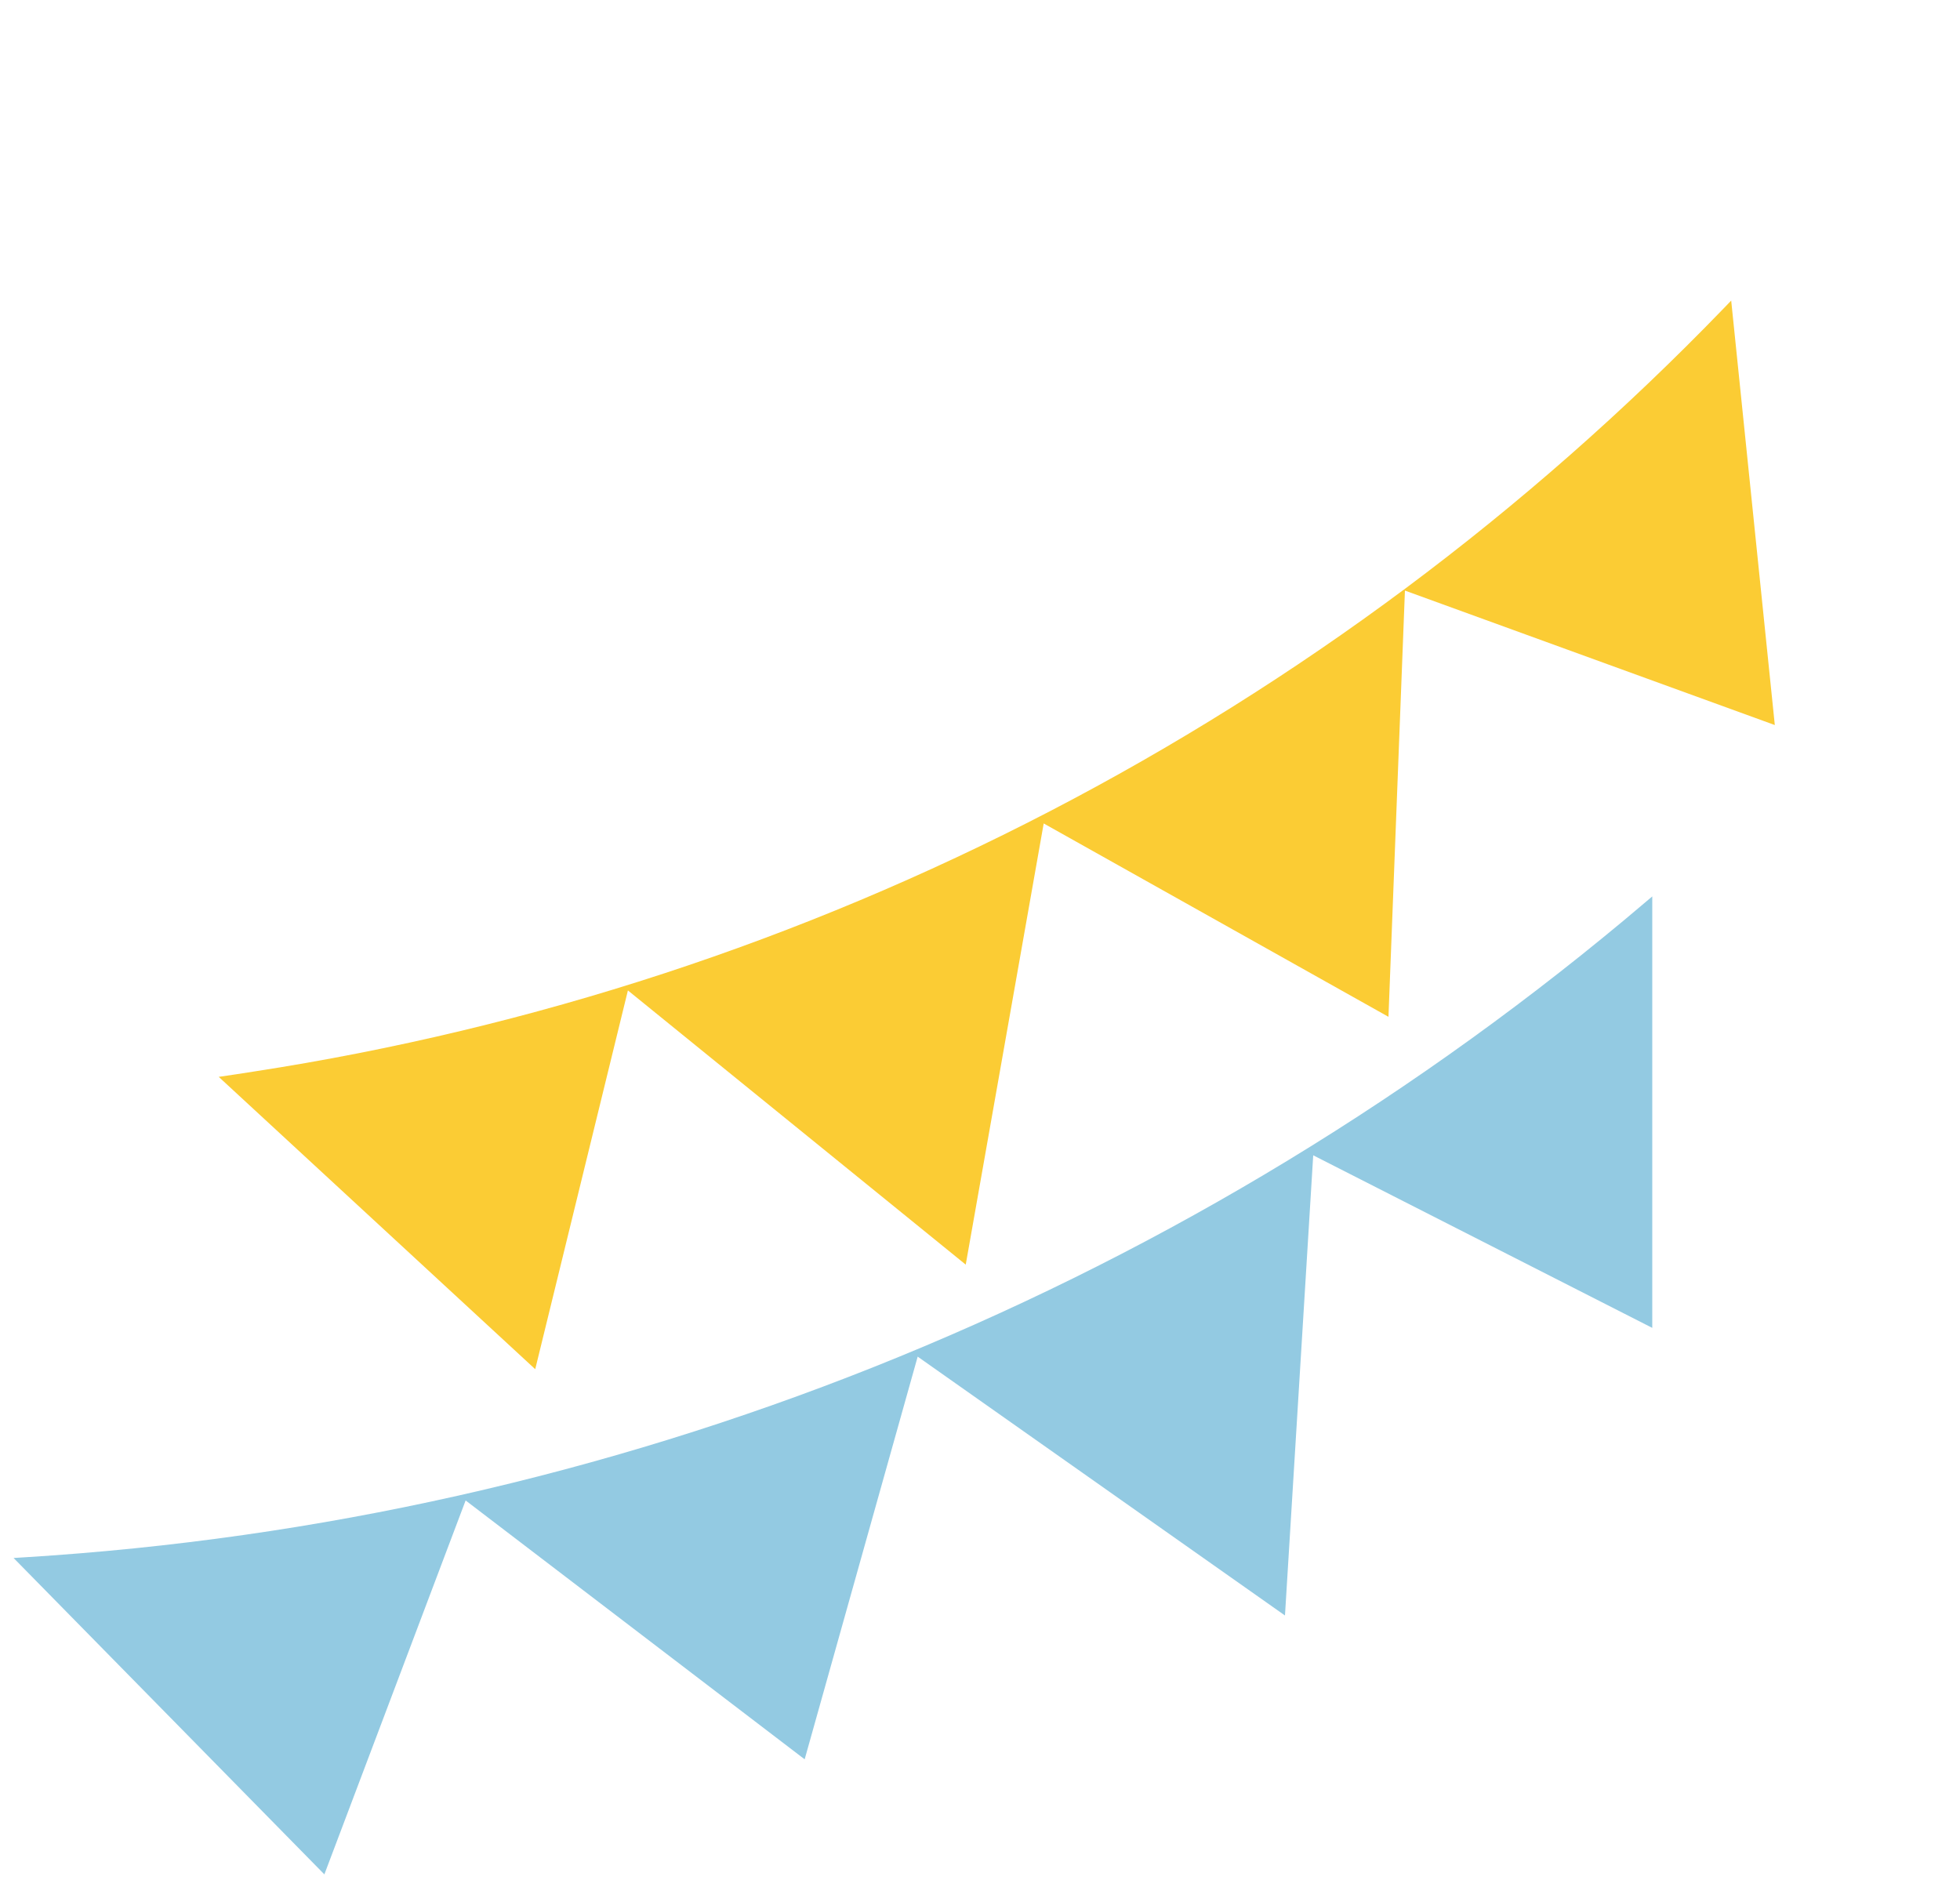 <?xml version="1.0" encoding="UTF-8"?> <svg xmlns="http://www.w3.org/2000/svg" width="122" height="117" viewBox="0 0 122 117" fill="none"><path d="M13.611 67.031C14.344 66.924 15.077 66.815 15.808 66.698C50.564 61.346 82.665 44.681 107.275 19.212L107.758 18.71L110.473 45.131L87.45 36.761L86.425 63.292L64.965 51.257L60.112 78.718L39.084 61.65L33.315 85.227L13.613 67.029" fill="#FBCC34"></path><path d="M102.845 55.799C102.258 56.297 101.672 56.791 101.086 57.282C72.827 80.812 38.008 94.685 1.568 96.933L0.845 96.978L20.19 116.672L28.983 93.397L50.086 109.51L57.121 84.445L79.983 100.558L81.741 71.913L102.845 82.655V55.799Z" fill="#93CAE2"></path></svg> 